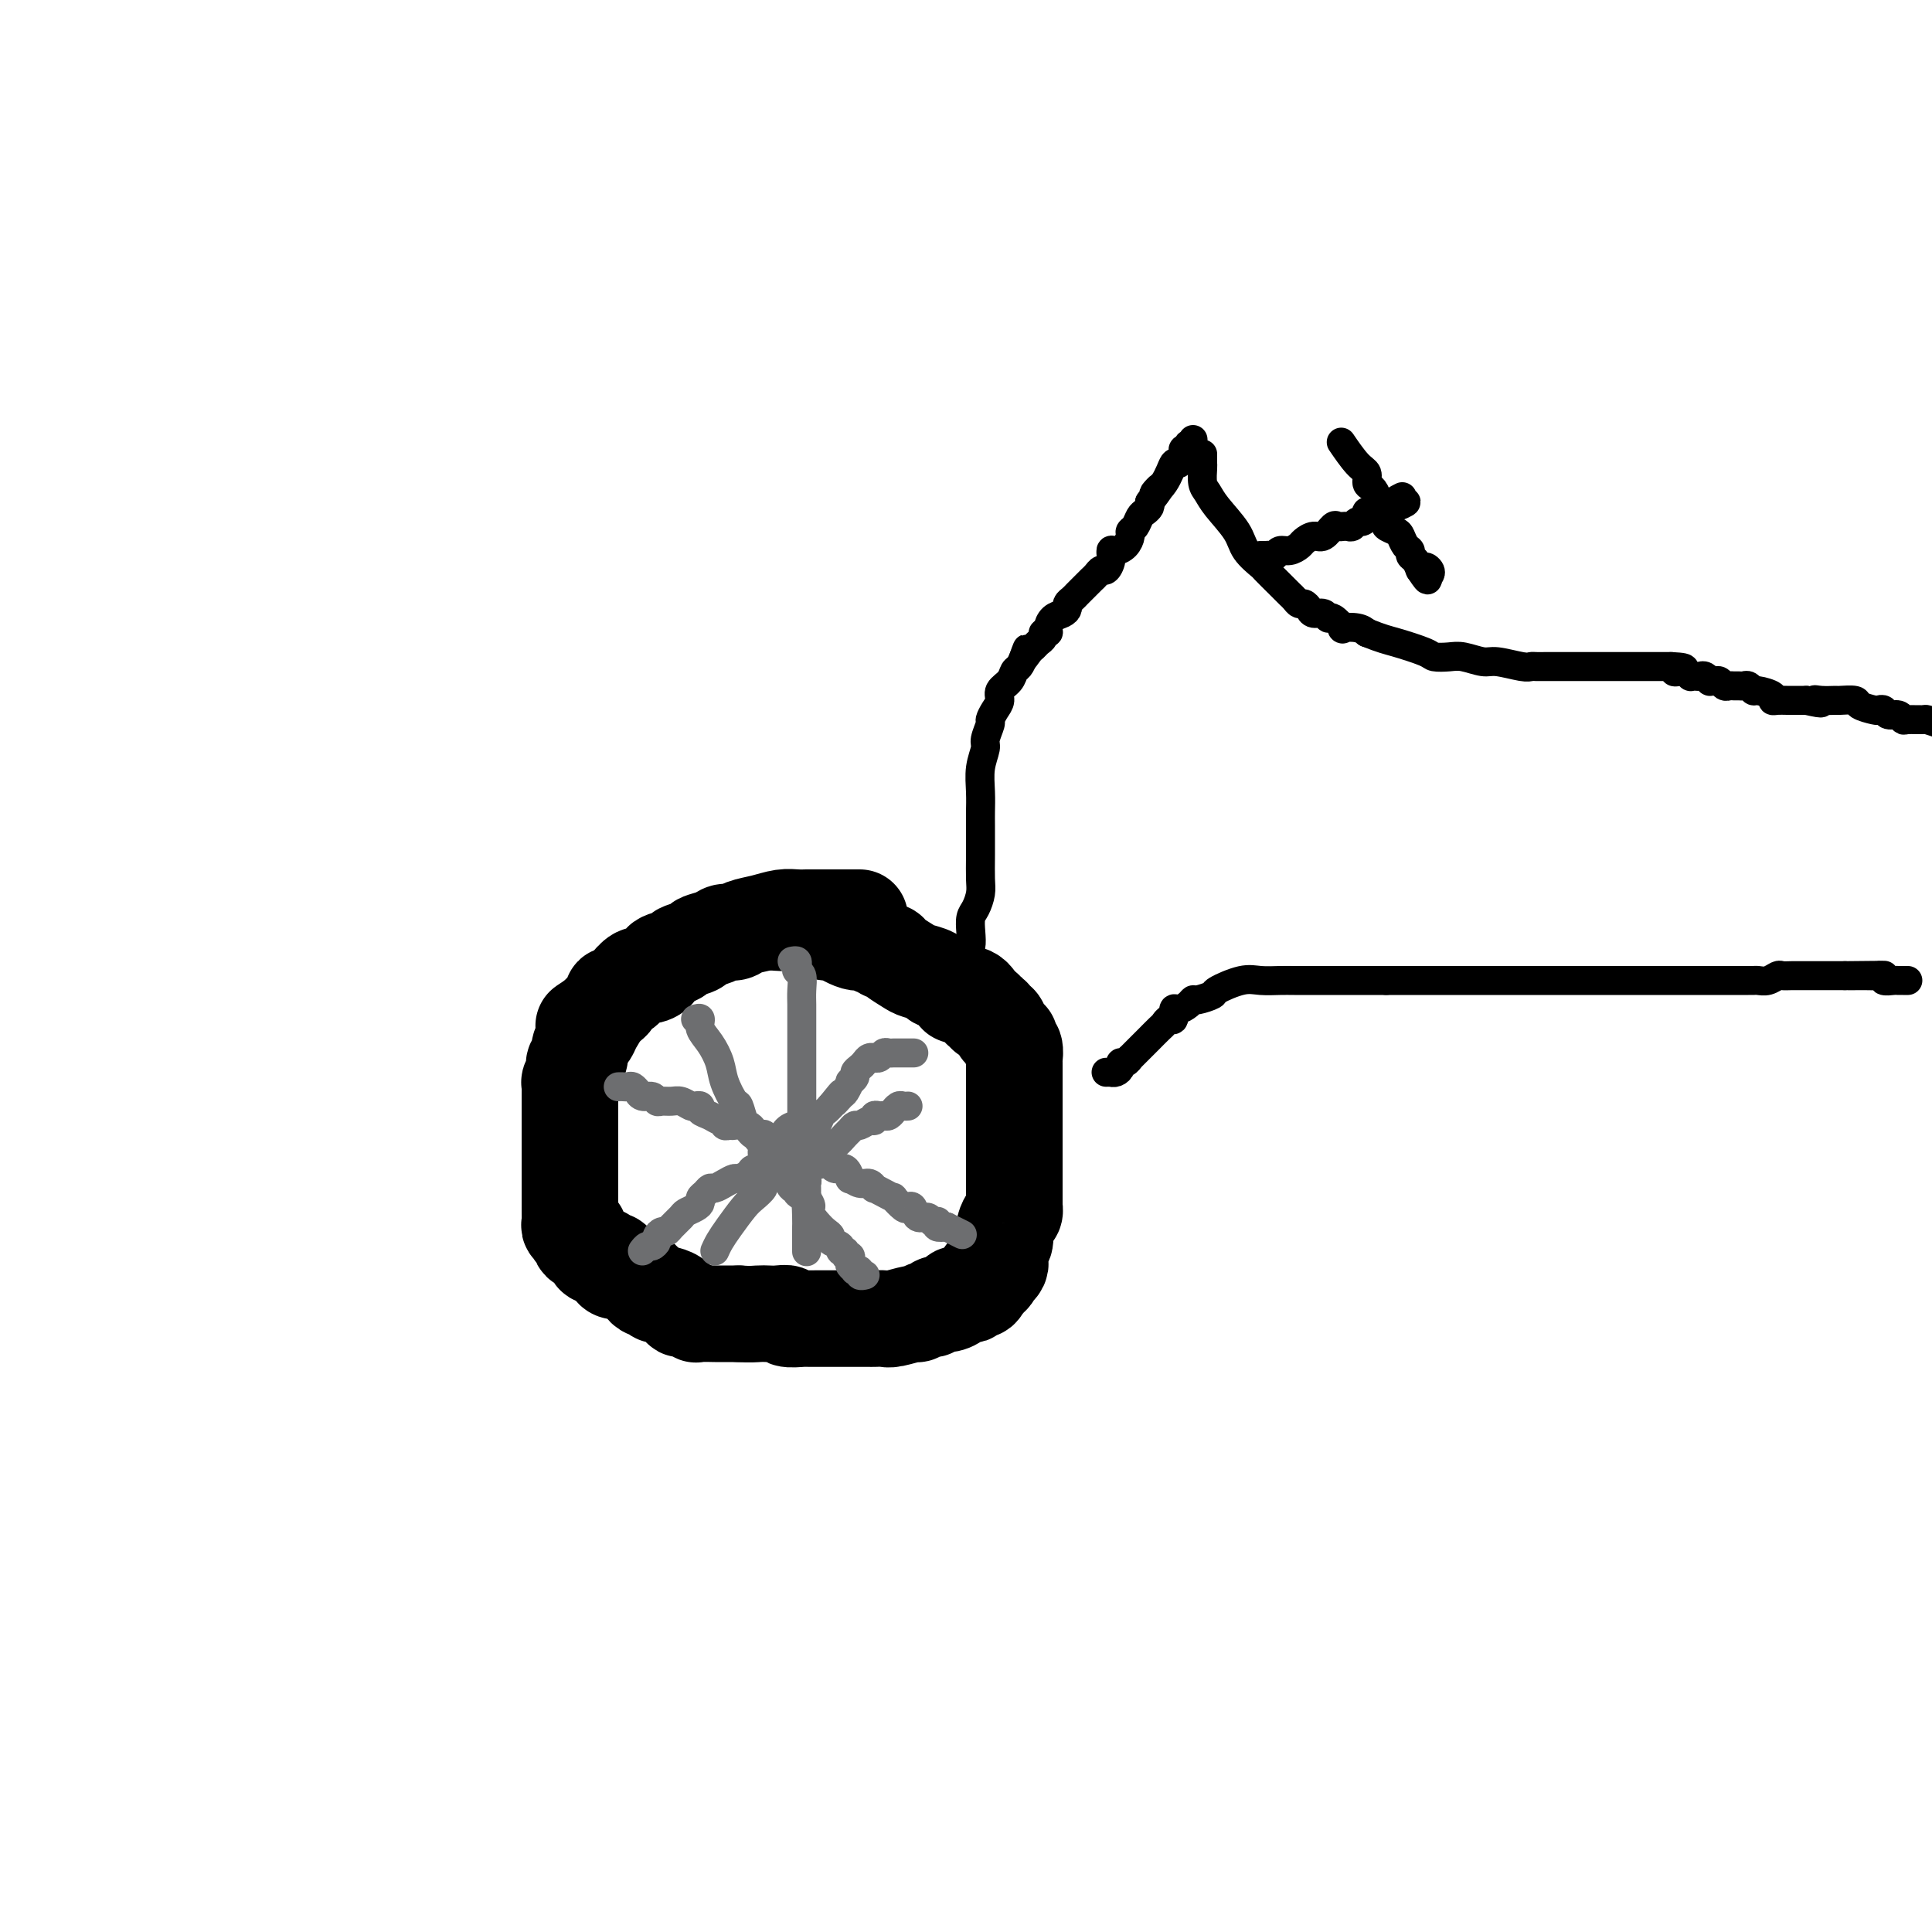 <svg viewBox='0 0 400 400' version='1.1' xmlns='http://www.w3.org/2000/svg' xmlns:xlink='http://www.w3.org/1999/xlink'><g fill='none' stroke='#000000' stroke-width='20' stroke-linecap='round' stroke-linejoin='round'><path d='M178,190c-1.208,-0.000 -2.417,-0.000 -3,0c-0.583,0.000 -0.541,0.000 -1,0c-0.459,-0.000 -1.418,-0.000 -2,0c-0.582,0.000 -0.788,0.000 -1,0c-0.212,-0.000 -0.429,-0.001 -1,0c-0.571,0.001 -1.495,0.003 -2,0c-0.505,-0.003 -0.590,-0.012 -1,0c-0.410,0.012 -1.145,0.046 -2,0c-0.855,-0.046 -1.829,-0.171 -3,0c-1.171,0.171 -2.539,0.637 -4,1c-1.461,0.363 -3.015,0.622 -4,1c-0.985,0.378 -1.399,0.875 -2,1c-0.601,0.125 -1.387,-0.121 -2,0c-0.613,0.121 -1.051,0.610 -2,1c-0.949,0.390 -2.409,0.681 -3,1c-0.591,0.319 -0.315,0.666 -1,1c-0.685,0.334 -2.333,0.654 -3,1c-0.667,0.346 -0.352,0.718 -1,1c-0.648,0.282 -2.258,0.475 -3,1c-0.742,0.525 -0.617,1.383 -1,2c-0.383,0.617 -1.273,0.992 -2,1c-0.727,0.008 -1.291,-0.353 -2,0c-0.709,0.353 -1.562,1.418 -2,2c-0.438,0.582 -0.460,0.681 -1,1c-0.540,0.319 -1.598,0.859 -2,1c-0.402,0.141 -0.149,-0.117 0,0c0.149,0.117 0.195,0.609 0,1c-0.195,0.391 -0.630,0.682 -1,1c-0.370,0.318 -0.677,0.662 -1,1c-0.323,0.338 -0.664,0.668 -1,1c-0.336,0.332 -0.668,0.666 -1,1'/><path d='M123,211c-4.188,2.752 -1.160,0.631 0,0c1.160,-0.631 0.450,0.229 0,1c-0.450,0.771 -0.641,1.453 -1,2c-0.359,0.547 -0.884,0.958 -1,1c-0.116,0.042 0.179,-0.287 0,0c-0.179,0.287 -0.832,1.189 -1,2c-0.168,0.811 0.147,1.532 0,2c-0.147,0.468 -0.757,0.684 -1,1c-0.243,0.316 -0.118,0.733 0,1c0.118,0.267 0.228,0.386 0,1c-0.228,0.614 -0.793,1.724 -1,2c-0.207,0.276 -0.055,-0.280 0,0c0.055,0.280 0.015,1.398 0,2c-0.015,0.602 -0.004,0.690 0,1c0.004,0.310 0.001,0.842 0,1c-0.001,0.158 -0.000,-0.060 0,0c0.000,0.060 0.000,0.397 0,1c-0.000,0.603 -0.000,1.471 0,2c0.000,0.529 0.000,0.719 0,1c-0.000,0.281 -0.000,0.654 0,1c0.000,0.346 0.000,0.666 0,1c-0.000,0.334 -0.000,0.681 0,1c0.000,0.319 0.000,0.610 0,1c-0.000,0.390 -0.000,0.878 0,1c0.000,0.122 0.000,-0.122 0,0c-0.000,0.122 -0.000,0.610 0,1c0.000,0.390 0.000,0.683 0,1c-0.000,0.317 -0.000,0.659 0,1'/><path d='M118,240c-0.000,2.715 -0.000,1.501 0,1c0.000,-0.501 0.000,-0.289 0,0c-0.000,0.289 -0.000,0.655 0,1c0.000,0.345 0.000,0.670 0,1c-0.000,0.330 -0.000,0.664 0,1c0.000,0.336 0.000,0.672 0,1c-0.000,0.328 -0.000,0.647 0,1c0.000,0.353 0.000,0.738 0,1c-0.000,0.262 -0.000,0.399 0,1c0.000,0.601 0.000,1.666 0,2c-0.000,0.334 -0.001,-0.064 0,0c0.001,0.064 0.004,0.591 0,1c-0.004,0.409 -0.015,0.702 0,1c0.015,0.298 0.055,0.602 0,1c-0.055,0.398 -0.207,0.889 0,1c0.207,0.111 0.772,-0.160 1,0c0.228,0.160 0.120,0.749 0,1c-0.120,0.251 -0.253,0.162 0,0c0.253,-0.162 0.891,-0.398 1,0c0.109,0.398 -0.311,1.431 0,2c0.311,0.569 1.354,0.675 2,1c0.646,0.325 0.894,0.871 1,1c0.106,0.129 0.070,-0.157 0,0c-0.070,0.157 -0.173,0.759 0,1c0.173,0.241 0.621,0.121 1,0c0.379,-0.121 0.690,-0.242 1,0c0.310,0.242 0.619,0.848 1,1c0.381,0.152 0.833,-0.152 1,0c0.167,0.152 0.048,0.758 0,1c-0.048,0.242 -0.024,0.121 0,0'/><path d='M127,262c1.343,1.620 0.202,1.170 0,1c-0.202,-0.170 0.537,-0.061 1,0c0.463,0.061 0.650,0.073 1,0c0.350,-0.073 0.863,-0.229 1,0c0.137,0.229 -0.103,0.845 0,1c0.103,0.155 0.549,-0.152 1,0c0.451,0.152 0.909,0.763 1,1c0.091,0.237 -0.183,0.101 0,0c0.183,-0.101 0.824,-0.167 1,0c0.176,0.167 -0.111,0.566 0,1c0.111,0.434 0.622,0.901 1,1c0.378,0.099 0.625,-0.170 1,0c0.375,0.170 0.879,0.780 1,1c0.121,0.220 -0.140,0.049 0,0c0.140,-0.049 0.683,0.024 1,0c0.317,-0.024 0.409,-0.146 1,0c0.591,0.146 1.682,0.560 2,1c0.318,0.440 -0.135,0.906 0,1c0.135,0.094 0.860,-0.185 1,0c0.140,0.185 -0.305,0.834 0,1c0.305,0.166 1.361,-0.152 2,0c0.639,0.152 0.862,0.773 1,1c0.138,0.227 0.192,0.061 1,0c0.808,-0.061 2.371,-0.016 3,0c0.629,0.016 0.322,0.005 1,0c0.678,-0.005 2.339,-0.002 4,0'/><path d='M153,272c2.355,0.156 3.241,0.046 4,0c0.759,-0.046 1.391,-0.026 2,0c0.609,0.026 1.195,0.060 2,0c0.805,-0.060 1.828,-0.212 2,0c0.172,0.212 -0.509,0.789 0,1c0.509,0.211 2.206,0.057 3,0c0.794,-0.057 0.685,-0.015 1,0c0.315,0.015 1.054,0.004 2,0c0.946,-0.004 2.099,-0.001 3,0c0.901,0.001 1.550,0.000 2,0c0.450,-0.000 0.702,-0.000 1,0c0.298,0.000 0.642,0.000 1,0c0.358,-0.000 0.729,-0.000 1,0c0.271,0.000 0.440,0.001 1,0c0.560,-0.001 1.509,-0.004 2,0c0.491,0.004 0.522,0.016 1,0c0.478,-0.016 1.403,-0.061 2,0c0.597,0.061 0.867,0.228 2,0c1.133,-0.228 3.129,-0.850 4,-1c0.871,-0.150 0.617,0.171 1,0c0.383,-0.171 1.403,-0.833 2,-1c0.597,-0.167 0.771,0.162 1,0c0.229,-0.162 0.513,-0.814 1,-1c0.487,-0.186 1.177,0.095 2,0c0.823,-0.095 1.779,-0.565 2,-1c0.221,-0.435 -0.292,-0.833 0,-1c0.292,-0.167 1.388,-0.103 2,0c0.612,0.103 0.741,0.244 1,0c0.259,-0.244 0.647,-0.873 1,-1c0.353,-0.127 0.672,0.250 1,0c0.328,-0.250 0.664,-1.125 1,-2'/><path d='M204,265c2.891,-1.400 0.617,-0.900 0,-1c-0.617,-0.100 0.423,-0.800 1,-1c0.577,-0.200 0.690,0.100 1,0c0.310,-0.100 0.815,-0.600 1,-1c0.185,-0.400 0.048,-0.699 0,-1c-0.048,-0.301 -0.009,-0.604 0,-1c0.009,-0.396 -0.012,-0.884 0,-1c0.012,-0.116 0.056,0.141 0,0c-0.056,-0.141 -0.212,-0.681 0,-1c0.212,-0.319 0.792,-0.418 1,-1c0.208,-0.582 0.046,-1.647 0,-2c-0.046,-0.353 0.026,0.007 0,0c-0.026,-0.007 -0.151,-0.379 0,-1c0.151,-0.621 0.576,-1.489 1,-2c0.424,-0.511 0.846,-0.666 1,-1c0.154,-0.334 0.041,-0.848 0,-1c-0.041,-0.152 -0.011,0.059 0,0c0.011,-0.059 0.003,-0.387 0,-1c-0.003,-0.613 -0.001,-1.512 0,-2c0.001,-0.488 0.000,-0.564 0,-1c-0.000,-0.436 -0.000,-1.230 0,-2c0.000,-0.770 0.000,-1.515 0,-2c-0.000,-0.485 -0.000,-0.708 0,-1c0.000,-0.292 0.000,-0.652 0,-1c-0.000,-0.348 -0.000,-0.685 0,-1c0.000,-0.315 0.000,-0.608 0,-1c-0.000,-0.392 -0.000,-0.881 0,-1c0.000,-0.119 0.000,0.133 0,0c-0.000,-0.133 -0.000,-0.651 0,-1c0.000,-0.349 0.000,-0.528 0,-1c-0.000,-0.472 -0.000,-1.236 0,-2'/><path d='M210,233c0.000,-2.738 0.000,-0.584 0,0c-0.000,0.584 -0.000,-0.402 0,-1c0.000,-0.598 0.000,-0.808 0,-1c-0.000,-0.192 -0.000,-0.366 0,-1c0.000,-0.634 0.000,-1.729 0,-2c-0.000,-0.271 -0.000,0.282 0,0c0.000,-0.282 0.000,-1.399 0,-2c-0.000,-0.601 -0.000,-0.686 0,-1c0.000,-0.314 0.000,-0.858 0,-1c-0.000,-0.142 -0.000,0.117 0,0c0.000,-0.117 0.000,-0.610 0,-1c-0.000,-0.390 -0.000,-0.677 0,-1c0.000,-0.323 0.001,-0.682 0,-1c-0.001,-0.318 -0.004,-0.596 0,-1c0.004,-0.404 0.015,-0.935 0,-1c-0.015,-0.065 -0.056,0.337 0,0c0.056,-0.337 0.208,-1.414 0,-2c-0.208,-0.586 -0.778,-0.682 -1,-1c-0.222,-0.318 -0.097,-0.859 0,-1c0.097,-0.141 0.167,0.117 0,0c-0.167,-0.117 -0.569,-0.610 -1,-1c-0.431,-0.390 -0.890,-0.678 -1,-1c-0.110,-0.322 0.129,-0.679 0,-1c-0.129,-0.321 -0.627,-0.608 -1,-1c-0.373,-0.392 -0.622,-0.890 -1,-1c-0.378,-0.110 -0.885,0.166 -1,0c-0.115,-0.166 0.161,-0.776 0,-1c-0.161,-0.224 -0.760,-0.064 -1,0c-0.240,0.064 -0.120,0.032 0,0'/><path d='M203,209c-1.262,-1.630 -0.916,-1.704 -1,-2c-0.084,-0.296 -0.597,-0.816 -1,-1c-0.403,-0.184 -0.696,-0.034 -1,0c-0.304,0.034 -0.620,-0.047 -1,0c-0.380,0.047 -0.823,0.224 -1,0c-0.177,-0.224 -0.089,-0.849 0,-1c0.089,-0.151 0.178,0.170 0,0c-0.178,-0.170 -0.623,-0.833 -1,-1c-0.377,-0.167 -0.685,0.162 -1,0c-0.315,-0.162 -0.635,-0.816 -1,-1c-0.365,-0.184 -0.774,0.102 -1,0c-0.226,-0.102 -0.270,-0.592 -1,-1c-0.730,-0.408 -2.146,-0.735 -3,-1c-0.854,-0.265 -1.146,-0.467 -2,-1c-0.854,-0.533 -2.271,-1.395 -3,-2c-0.729,-0.605 -0.772,-0.951 -1,-1c-0.228,-0.049 -0.643,0.199 -1,0c-0.357,-0.199 -0.657,-0.846 -1,-1c-0.343,-0.154 -0.730,0.185 -1,0c-0.270,-0.185 -0.424,-0.894 -1,-1c-0.576,-0.106 -1.574,0.392 -3,0c-1.426,-0.392 -3.279,-1.674 -4,-2c-0.721,-0.326 -0.309,0.305 -2,0c-1.691,-0.305 -5.484,-1.546 -7,-2c-1.516,-0.454 -0.754,-0.122 -1,0c-0.246,0.122 -1.499,0.035 -2,0c-0.501,-0.035 -0.251,-0.017 0,0'/></g>
<g fill='none' stroke='#6D6E70' stroke-width='12' stroke-linecap='round' stroke-linejoin='round'><path d='M165,236c0.000,0.000 0.100,0.100 0.1,0.1'/></g>
<g fill='none' stroke='#6D6E70' stroke-width='6' stroke-linecap='round' stroke-linejoin='round'><path d='M164,199c0.415,-0.086 0.829,-0.172 1,0c0.171,0.172 0.098,0.602 0,1c-0.098,0.398 -0.223,0.765 0,1c0.223,0.235 0.792,0.337 1,1c0.208,0.663 0.056,1.887 0,3c-0.056,1.113 -0.015,2.115 0,3c0.015,0.885 0.004,1.652 0,2c-0.004,0.348 -0.001,0.278 0,1c0.001,0.722 0.000,2.236 0,3c-0.000,0.764 -0.000,0.779 0,1c0.000,0.221 0.000,0.647 0,1c-0.000,0.353 -0.000,0.632 0,1c0.000,0.368 -0.000,0.825 0,1c0.000,0.175 0.000,0.069 0,1c-0.000,0.931 -0.000,2.899 0,4c0.000,1.101 0.000,1.335 0,2c-0.000,0.665 -0.001,1.763 0,3c0.001,1.237 0.004,2.615 0,4c-0.004,1.385 -0.015,2.777 0,4c0.015,1.223 0.057,2.278 0,3c-0.057,0.722 -0.211,1.110 0,2c0.211,0.890 0.789,2.283 1,3c0.211,0.717 0.057,0.759 0,1c-0.057,0.241 -0.015,0.680 0,1c0.015,0.320 0.004,0.520 0,1c-0.004,0.480 -0.002,1.240 0,2'/><path d='M167,249c0.464,7.870 0.124,2.545 0,1c-0.124,-1.545 -0.033,0.690 0,2c0.033,1.310 0.009,1.696 0,2c-0.009,0.304 -0.002,0.526 0,1c0.002,0.474 0.001,1.199 0,2c-0.001,0.801 -0.000,1.677 0,2c0.000,0.323 0.000,0.092 0,0c-0.000,-0.092 -0.000,-0.046 0,0'/><path d='M128,225c0.331,-0.009 0.663,-0.018 1,0c0.337,0.018 0.681,0.061 1,0c0.319,-0.061 0.614,-0.228 1,0c0.386,0.228 0.863,0.849 1,1c0.137,0.151 -0.066,-0.170 0,0c0.066,0.170 0.402,0.830 1,1c0.598,0.170 1.458,-0.152 2,0c0.542,0.152 0.765,0.776 1,1c0.235,0.224 0.482,0.046 1,0c0.518,-0.046 1.306,0.039 2,0c0.694,-0.039 1.295,-0.204 2,0c0.705,0.204 1.515,0.775 2,1c0.485,0.225 0.644,0.103 1,0c0.356,-0.103 0.908,-0.186 1,0c0.092,0.186 -0.278,0.642 0,1c0.278,0.358 1.202,0.618 2,1c0.798,0.382 1.470,0.888 2,1c0.530,0.112 0.919,-0.168 1,0c0.081,0.168 -0.144,0.785 0,1c0.144,0.215 0.659,0.030 1,0c0.341,-0.030 0.508,0.096 1,0c0.492,-0.096 1.308,-0.414 2,0c0.692,0.414 1.259,1.560 2,2c0.741,0.440 1.655,0.174 2,0c0.345,-0.174 0.120,-0.257 0,0c-0.120,0.257 -0.135,0.852 0,1c0.135,0.148 0.421,-0.153 1,0c0.579,0.153 1.451,0.758 2,1c0.549,0.242 0.774,0.121 1,0'/><path d='M162,237c5.313,2.034 1.595,1.119 1,1c-0.595,-0.119 1.934,0.556 3,1c1.066,0.444 0.668,0.655 1,1c0.332,0.345 1.395,0.823 2,1c0.605,0.177 0.753,0.052 1,0c0.247,-0.052 0.595,-0.030 1,0c0.405,0.030 0.869,0.068 1,0c0.131,-0.068 -0.072,-0.244 0,0c0.072,0.244 0.417,0.907 1,1c0.583,0.093 1.402,-0.382 2,0c0.598,0.382 0.973,1.623 1,2c0.027,0.377 -0.296,-0.110 0,0c0.296,0.110 1.209,0.817 2,1c0.791,0.183 1.460,-0.157 2,0c0.540,0.157 0.952,0.811 1,1c0.048,0.189 -0.268,-0.085 0,0c0.268,0.085 1.118,0.531 2,1c0.882,0.469 1.795,0.961 2,1c0.205,0.039 -0.297,-0.374 0,0c0.297,0.374 1.393,1.535 2,2c0.607,0.465 0.726,0.233 1,0c0.274,-0.233 0.704,-0.469 1,0c0.296,0.469 0.458,1.641 1,2c0.542,0.359 1.464,-0.096 2,0c0.536,0.096 0.685,0.744 1,1c0.315,0.256 0.796,0.120 1,0c0.204,-0.120 0.132,-0.225 0,0c-0.132,0.225 -0.323,0.778 0,1c0.323,0.222 1.162,0.111 2,0'/><path d='M196,254c5.667,2.833 2.833,1.417 0,0'/><path d='M133,259c0.341,-0.447 0.683,-0.894 1,-1c0.317,-0.106 0.610,0.130 1,0c0.390,-0.130 0.877,-0.625 1,-1c0.123,-0.375 -0.118,-0.629 0,-1c0.118,-0.371 0.594,-0.859 1,-1c0.406,-0.141 0.742,0.064 1,0c0.258,-0.064 0.437,-0.398 1,-1c0.563,-0.602 1.509,-1.471 2,-2c0.491,-0.529 0.527,-0.719 1,-1c0.473,-0.281 1.384,-0.654 2,-1c0.616,-0.346 0.938,-0.666 1,-1c0.062,-0.334 -0.135,-0.681 0,-1c0.135,-0.319 0.604,-0.611 1,-1c0.396,-0.389 0.721,-0.874 1,-1c0.279,-0.126 0.513,0.107 1,0c0.487,-0.107 1.229,-0.555 2,-1c0.771,-0.445 1.572,-0.889 2,-1c0.428,-0.111 0.482,0.110 1,0c0.518,-0.110 1.501,-0.552 2,-1c0.499,-0.448 0.514,-0.904 1,-1c0.486,-0.096 1.444,0.167 2,0c0.556,-0.167 0.711,-0.763 1,-1c0.289,-0.237 0.711,-0.115 1,0c0.289,0.115 0.445,0.224 1,0c0.555,-0.224 1.511,-0.782 2,-1c0.489,-0.218 0.512,-0.097 1,0c0.488,0.097 1.440,0.170 2,0c0.560,-0.170 0.728,-0.584 1,-1c0.272,-0.416 0.649,-0.833 1,-1c0.351,-0.167 0.675,-0.083 1,0'/><path d='M169,238c3.948,-1.334 2.319,-0.168 2,0c-0.319,0.168 0.674,-0.662 1,-1c0.326,-0.338 -0.015,-0.186 0,0c0.015,0.186 0.384,0.405 1,0c0.616,-0.405 1.478,-1.433 2,-2c0.522,-0.567 0.704,-0.673 1,-1c0.296,-0.327 0.705,-0.876 1,-1c0.295,-0.124 0.474,0.177 1,0c0.526,-0.177 1.398,-0.832 2,-1c0.602,-0.168 0.935,0.152 1,0c0.065,-0.152 -0.136,-0.777 0,-1c0.136,-0.223 0.610,-0.045 1,0c0.390,0.045 0.696,-0.044 1,0c0.304,0.044 0.606,0.222 1,0c0.394,-0.222 0.880,-0.844 1,-1c0.120,-0.156 -0.125,0.154 0,0c0.125,-0.154 0.621,-0.773 1,-1c0.379,-0.227 0.640,-0.061 1,0c0.360,0.061 0.817,0.017 1,0c0.183,-0.017 0.091,-0.009 0,0'/><path d='M144,211c0.468,-0.162 0.936,-0.323 1,0c0.064,0.323 -0.277,1.131 0,2c0.277,0.869 1.174,1.799 2,3c0.826,1.201 1.583,2.672 2,4c0.417,1.328 0.493,2.513 1,4c0.507,1.487 1.445,3.276 2,4c0.555,0.724 0.726,0.383 1,1c0.274,0.617 0.651,2.193 1,3c0.349,0.807 0.668,0.846 1,1c0.332,0.154 0.676,0.423 1,1c0.324,0.577 0.630,1.464 1,2c0.370,0.536 0.806,0.722 1,1c0.194,0.278 0.146,0.647 0,1c-0.146,0.353 -0.389,0.690 0,1c0.389,0.310 1.410,0.592 2,1c0.590,0.408 0.749,0.940 1,1c0.251,0.060 0.593,-0.353 1,0c0.407,0.353 0.878,1.471 1,2c0.122,0.529 -0.105,0.471 0,1c0.105,0.529 0.544,1.647 1,2c0.456,0.353 0.931,-0.059 1,0c0.069,0.059 -0.266,0.588 0,1c0.266,0.412 1.133,0.706 2,1'/><path d='M167,248c1.917,2.775 0.210,1.713 0,2c-0.210,0.287 1.076,1.922 2,3c0.924,1.078 1.486,1.599 2,2c0.514,0.401 0.979,0.681 1,1c0.021,0.319 -0.402,0.678 0,1c0.402,0.322 1.628,0.607 2,1c0.372,0.393 -0.110,0.893 0,1c0.110,0.107 0.813,-0.179 1,0c0.187,0.179 -0.142,0.822 0,1c0.142,0.178 0.755,-0.110 1,0c0.245,0.110 0.122,0.617 0,1c-0.122,0.383 -0.244,0.642 0,1c0.244,0.358 0.854,0.814 1,1c0.146,0.186 -0.171,0.102 0,0c0.171,-0.102 0.829,-0.223 1,0c0.171,0.223 -0.146,0.791 0,1c0.146,0.209 0.756,0.060 1,0c0.244,-0.060 0.122,-0.030 0,0'/><path d='M148,259c0.275,-0.615 0.551,-1.229 1,-2c0.449,-0.771 1.072,-1.698 2,-3c0.928,-1.302 2.160,-2.978 3,-4c0.840,-1.022 1.286,-1.391 2,-2c0.714,-0.609 1.696,-1.458 2,-2c0.304,-0.542 -0.069,-0.775 0,-1c0.069,-0.225 0.579,-0.441 1,-1c0.421,-0.559 0.753,-1.460 1,-2c0.247,-0.540 0.410,-0.718 1,-1c0.590,-0.282 1.606,-0.668 2,-1c0.394,-0.332 0.165,-0.610 0,-1c-0.165,-0.390 -0.265,-0.892 0,-1c0.265,-0.108 0.894,0.178 1,0c0.106,-0.178 -0.312,-0.821 0,-1c0.312,-0.179 1.355,0.105 2,0c0.645,-0.105 0.894,-0.601 1,-1c0.106,-0.399 0.070,-0.702 0,-1c-0.070,-0.298 -0.173,-0.591 0,-1c0.173,-0.409 0.624,-0.936 1,-1c0.376,-0.064 0.678,0.333 1,0c0.322,-0.333 0.664,-1.397 1,-2c0.336,-0.603 0.668,-0.744 1,-1c0.332,-0.256 0.666,-0.628 1,-1'/><path d='M172,229c3.890,-4.814 1.616,-1.849 1,-1c-0.616,0.849 0.427,-0.416 1,-1c0.573,-0.584 0.674,-0.485 1,-1c0.326,-0.515 0.875,-1.644 1,-2c0.125,-0.356 -0.174,0.059 0,0c0.174,-0.059 0.820,-0.594 1,-1c0.180,-0.406 -0.105,-0.683 0,-1c0.105,-0.317 0.602,-0.674 1,-1c0.398,-0.326 0.698,-0.622 1,-1c0.302,-0.378 0.606,-0.837 1,-1c0.394,-0.163 0.879,-0.030 1,0c0.121,0.030 -0.122,-0.045 0,0c0.122,0.045 0.610,0.208 1,0c0.390,-0.208 0.681,-0.788 1,-1c0.319,-0.212 0.667,-0.057 1,0c0.333,0.057 0.650,0.015 1,0c0.350,-0.015 0.733,-0.004 1,0c0.267,0.004 0.418,0.001 1,0c0.582,-0.001 1.595,-0.000 2,0c0.405,0.000 0.203,0.000 0,0'/></g>
<g fill='none' stroke='#000000' stroke-width='6' stroke-linecap='round' stroke-linejoin='round'><path d='M198,204c0.032,-0.440 0.064,-0.881 0,-1c-0.064,-0.119 -0.224,0.082 0,0c0.224,-0.082 0.831,-0.447 1,-1c0.169,-0.553 -0.099,-1.293 0,-2c0.099,-0.707 0.565,-1.382 1,-2c0.435,-0.618 0.838,-1.180 1,-2c0.162,-0.820 0.082,-1.898 0,-3c-0.082,-1.102 -0.166,-2.228 0,-3c0.166,-0.772 0.580,-1.190 1,-2c0.420,-0.810 0.844,-2.011 1,-3c0.156,-0.989 0.042,-1.764 0,-3c-0.042,-1.236 -0.012,-2.931 0,-5c0.012,-2.069 0.007,-4.512 0,-6c-0.007,-1.488 -0.017,-2.021 0,-3c0.017,-0.979 0.061,-2.402 0,-4c-0.061,-1.598 -0.227,-3.369 0,-5c0.227,-1.631 0.848,-3.123 1,-4c0.152,-0.877 -0.165,-1.141 0,-2c0.165,-0.859 0.813,-2.313 1,-3c0.187,-0.687 -0.087,-0.606 0,-1c0.087,-0.394 0.534,-1.261 1,-2c0.466,-0.739 0.951,-1.349 1,-2c0.049,-0.651 -0.338,-1.343 0,-2c0.338,-0.657 1.400,-1.279 2,-2c0.600,-0.721 0.739,-1.540 1,-2c0.261,-0.460 0.646,-0.560 1,-1c0.354,-0.440 0.677,-1.220 1,-2'/><path d='M212,136c1.345,-3.510 0.207,-0.786 0,0c-0.207,0.786 0.518,-0.368 1,-1c0.482,-0.632 0.722,-0.743 1,-1c0.278,-0.257 0.596,-0.659 1,-1c0.404,-0.341 0.895,-0.620 1,-1c0.105,-0.380 -0.176,-0.861 0,-1c0.176,-0.139 0.807,0.065 1,0c0.193,-0.065 -0.054,-0.399 0,-1c0.054,-0.601 0.410,-1.471 1,-2c0.590,-0.529 1.415,-0.719 2,-1c0.585,-0.281 0.930,-0.653 1,-1c0.070,-0.347 -0.136,-0.670 0,-1c0.136,-0.330 0.614,-0.666 1,-1c0.386,-0.334 0.681,-0.667 1,-1c0.319,-0.333 0.663,-0.668 1,-1c0.337,-0.332 0.667,-0.662 1,-1c0.333,-0.338 0.667,-0.685 1,-1c0.333,-0.315 0.663,-0.600 1,-1c0.337,-0.400 0.681,-0.916 1,-1c0.319,-0.084 0.614,0.263 1,0c0.386,-0.263 0.864,-1.135 1,-2c0.136,-0.865 -0.069,-1.724 0,-2c0.069,-0.276 0.414,0.029 1,0c0.586,-0.029 1.414,-0.393 2,-1c0.586,-0.607 0.930,-1.458 1,-2c0.070,-0.542 -0.135,-0.775 0,-1c0.135,-0.225 0.611,-0.441 1,-1c0.389,-0.559 0.692,-1.459 1,-2c0.308,-0.541 0.621,-0.723 1,-1c0.379,-0.277 0.822,-0.651 1,-1c0.178,-0.349 0.089,-0.675 0,-1'/><path d='M238,104c4.157,-5.349 1.549,-2.722 1,-2c-0.549,0.722 0.962,-0.462 2,-2c1.038,-1.538 1.603,-3.430 2,-4c0.397,-0.570 0.627,0.183 1,0c0.373,-0.183 0.888,-1.303 1,-2c0.112,-0.697 -0.180,-0.970 0,-1c0.180,-0.030 0.833,0.184 1,0c0.167,-0.184 -0.151,-0.768 0,-1c0.151,-0.232 0.773,-0.114 1,0c0.227,0.114 0.061,0.223 0,0c-0.061,-0.223 -0.017,-0.778 0,-1c0.017,-0.222 0.009,-0.111 0,0'/><path d='M249,94c0.002,0.319 0.003,0.637 0,1c-0.003,0.363 -0.011,0.770 0,1c0.011,0.230 0.041,0.284 0,1c-0.041,0.716 -0.154,2.095 0,3c0.154,0.905 0.574,1.336 1,2c0.426,0.664 0.857,1.562 2,3c1.143,1.438 2.996,3.415 4,5c1.004,1.585 1.158,2.778 2,4c0.842,1.222 2.372,2.474 3,3c0.628,0.526 0.353,0.326 1,1c0.647,0.674 2.215,2.223 3,3c0.785,0.777 0.788,0.782 1,1c0.212,0.218 0.635,0.650 1,1c0.365,0.350 0.674,0.620 1,1c0.326,0.380 0.668,0.871 1,1c0.332,0.129 0.653,-0.105 1,0c0.347,0.105 0.722,0.548 1,1c0.278,0.452 0.461,0.913 1,1c0.539,0.087 1.434,-0.201 2,0c0.566,0.201 0.802,0.890 1,1c0.198,0.110 0.357,-0.360 1,0c0.643,0.360 1.770,1.550 2,2c0.230,0.450 -0.438,0.160 0,0c0.438,-0.160 1.982,-0.188 3,0c1.018,0.188 1.509,0.594 2,1'/><path d='M283,131c3.183,1.276 4.139,1.465 6,2c1.861,0.535 4.627,1.415 6,2c1.373,0.585 1.352,0.874 2,1c0.648,0.126 1.966,0.090 3,0c1.034,-0.090 1.783,-0.234 3,0c1.217,0.234 2.903,0.847 4,1c1.097,0.153 1.606,-0.155 3,0c1.394,0.155 3.672,0.774 5,1c1.328,0.226 1.707,0.061 2,0c0.293,-0.061 0.502,-0.016 1,0c0.498,0.016 1.285,0.004 2,0c0.715,-0.004 1.357,-0.001 2,0c0.643,0.001 1.289,0.000 2,0c0.711,-0.000 1.489,-0.000 2,0c0.511,0.000 0.755,0.000 1,0c0.245,-0.000 0.489,-0.000 1,0c0.511,0.000 1.288,0.000 2,0c0.712,-0.000 1.361,-0.000 2,0c0.639,0.000 1.270,0.000 2,0c0.730,-0.000 1.559,-0.000 2,0c0.441,0.000 0.495,0.000 1,0c0.505,-0.000 1.463,-0.000 2,0c0.537,0.000 0.655,0.000 1,0c0.345,-0.000 0.919,-0.000 1,0c0.081,0.000 -0.329,0.000 0,0c0.329,-0.000 1.397,-0.000 2,0c0.603,0.000 0.739,0.000 1,0c0.261,-0.000 0.646,-0.000 1,0c0.354,0.000 0.677,0.000 1,0'/><path d='M346,138c4.973,0.222 1.906,0.778 1,1c-0.906,0.222 0.349,0.112 1,0c0.651,-0.112 0.699,-0.226 1,0c0.301,0.226 0.854,0.792 1,1c0.146,0.208 -0.115,0.060 0,0c0.115,-0.060 0.604,-0.030 1,0c0.396,0.030 0.697,0.061 1,0c0.303,-0.061 0.606,-0.213 1,0c0.394,0.213 0.879,0.793 1,1c0.121,0.207 -0.122,0.041 0,0c0.122,-0.041 0.610,0.041 1,0c0.390,-0.041 0.682,-0.207 1,0c0.318,0.207 0.663,0.788 1,1c0.337,0.212 0.668,0.056 1,0c0.332,-0.056 0.667,-0.011 1,0c0.333,0.011 0.664,-0.012 1,0c0.336,0.012 0.676,0.059 1,0c0.324,-0.059 0.632,-0.222 1,0c0.368,0.222 0.794,0.830 1,1c0.206,0.170 0.190,-0.098 1,0c0.810,0.098 2.444,0.562 3,1c0.556,0.438 0.033,0.849 0,1c-0.033,0.151 0.425,0.040 1,0c0.575,-0.040 1.268,-0.011 2,0c0.732,0.011 1.505,0.003 2,0c0.495,-0.003 0.713,-0.001 1,0c0.287,0.001 0.644,0.000 1,0'/><path d='M374,145c4.772,1.083 2.701,0.289 2,0c-0.701,-0.289 -0.033,-0.075 1,0c1.033,0.075 2.431,0.010 3,0c0.569,-0.010 0.309,0.036 1,0c0.691,-0.036 2.332,-0.154 3,0c0.668,0.154 0.363,0.581 1,1c0.637,0.419 2.216,0.829 3,1c0.784,0.171 0.774,0.102 1,0c0.226,-0.102 0.688,-0.238 1,0c0.312,0.238 0.473,0.848 1,1c0.527,0.152 1.421,-0.156 2,0c0.579,0.156 0.843,0.777 1,1c0.157,0.223 0.207,0.050 1,0c0.793,-0.050 2.329,0.025 3,0c0.671,-0.025 0.477,-0.150 1,0c0.523,0.150 1.761,0.575 3,1'/><path d='M261,115c0.335,0.009 0.670,0.017 1,0c0.330,-0.017 0.656,-0.060 1,0c0.344,0.060 0.707,0.224 1,0c0.293,-0.224 0.515,-0.835 1,-1c0.485,-0.165 1.232,0.115 2,0c0.768,-0.115 1.558,-0.627 2,-1c0.442,-0.373 0.538,-0.608 1,-1c0.462,-0.392 1.291,-0.942 2,-1c0.709,-0.058 1.300,0.377 2,0c0.700,-0.377 1.511,-1.565 2,-2c0.489,-0.435 0.656,-0.115 1,0c0.344,0.115 0.866,0.027 1,0c0.134,-0.027 -0.119,0.008 0,0c0.119,-0.008 0.610,-0.057 1,0c0.390,0.057 0.679,0.222 1,0c0.321,-0.222 0.674,-0.830 1,-1c0.326,-0.170 0.625,0.098 1,0c0.375,-0.098 0.825,-0.561 1,-1c0.175,-0.439 0.075,-0.853 0,-1c-0.075,-0.147 -0.125,-0.025 0,0c0.125,0.025 0.425,-0.046 1,0c0.575,0.046 1.425,0.208 2,0c0.575,-0.208 0.875,-0.788 1,-1c0.125,-0.212 0.075,-0.057 0,0c-0.075,0.057 -0.174,0.015 0,0c0.174,-0.015 0.621,-0.004 1,0c0.379,0.004 0.689,0.002 1,0'/><path d='M289,105c4.274,-1.714 0.958,-1.000 0,-1c-0.958,0.000 0.440,-0.714 1,-1c0.560,-0.286 0.280,-0.143 0,0'/><path d='M278,92c-0.278,-0.407 -0.555,-0.814 0,0c0.555,0.814 1.943,2.851 3,4c1.057,1.149 1.785,1.412 2,2c0.215,0.588 -0.082,1.502 0,2c0.082,0.498 0.543,0.580 1,1c0.457,0.420 0.911,1.177 1,2c0.089,0.823 -0.188,1.712 0,2c0.188,0.288 0.842,-0.025 1,0c0.158,0.025 -0.179,0.387 0,1c0.179,0.613 0.874,1.477 1,2c0.126,0.523 -0.316,0.703 0,1c0.316,0.297 1.390,0.710 2,1c0.610,0.290 0.755,0.458 1,1c0.245,0.542 0.591,1.457 1,2c0.409,0.543 0.883,0.712 1,1c0.117,0.288 -0.122,0.693 0,1c0.122,0.307 0.606,0.516 1,1c0.394,0.484 0.697,1.242 1,2'/><path d='M294,118c2.641,4.038 1.244,1.135 1,0c-0.244,-1.135 0.667,-0.500 1,0c0.333,0.500 0.090,0.865 0,1c-0.090,0.135 -0.026,0.038 0,0c0.026,-0.038 0.013,-0.019 0,0'/><path d='M229,222c0.444,0.006 0.889,0.012 1,0c0.111,-0.012 -0.111,-0.040 0,0c0.111,0.040 0.556,0.150 1,0c0.444,-0.150 0.888,-0.561 1,-1c0.112,-0.439 -0.108,-0.908 0,-1c0.108,-0.092 0.545,0.192 1,0c0.455,-0.192 0.929,-0.858 1,-1c0.071,-0.142 -0.261,0.242 0,0c0.261,-0.242 1.117,-1.111 2,-2c0.883,-0.889 1.795,-1.798 2,-2c0.205,-0.202 -0.295,0.302 0,0c0.295,-0.302 1.385,-1.409 2,-2c0.615,-0.591 0.755,-0.665 1,-1c0.245,-0.335 0.594,-0.930 1,-1c0.406,-0.070 0.869,0.383 1,0c0.131,-0.383 -0.069,-1.604 0,-2c0.069,-0.396 0.408,0.034 1,0c0.592,-0.034 1.436,-0.533 2,-1c0.564,-0.467 0.846,-0.903 1,-1c0.154,-0.097 0.179,0.146 1,0c0.821,-0.146 2.440,-0.680 3,-1c0.560,-0.320 0.063,-0.425 1,-1c0.937,-0.575 3.307,-1.618 5,-2c1.693,-0.382 2.707,-0.102 4,0c1.293,0.102 2.865,0.027 4,0c1.135,-0.027 1.833,-0.007 3,0c1.167,0.007 2.802,0.002 4,0c1.198,-0.002 1.960,-0.001 3,0c1.040,0.001 2.357,0.000 4,0c1.643,-0.000 3.612,-0.000 5,0c1.388,0.000 2.194,0.000 3,0'/><path d='M287,203c5.522,0.000 4.329,0.000 5,0c0.671,-0.000 3.208,-0.000 5,0c1.792,0.000 2.839,0.000 4,0c1.161,-0.000 2.435,-0.000 4,0c1.565,0.000 3.420,0.000 5,0c1.580,-0.000 2.886,-0.000 4,0c1.114,0.000 2.037,0.000 3,0c0.963,-0.000 1.967,-0.000 3,0c1.033,0.000 2.097,0.000 3,0c0.903,-0.000 1.647,-0.000 3,0c1.353,0.000 3.315,0.000 5,0c1.685,-0.000 3.094,-0.000 5,0c1.906,0.000 4.309,0.000 6,0c1.691,-0.000 2.669,-0.000 4,0c1.331,0.000 3.014,0.000 4,0c0.986,-0.000 1.276,-0.000 2,0c0.724,0.000 1.882,0.000 3,0c1.118,-0.000 2.197,-0.000 3,0c0.803,0.000 1.331,0.001 2,0c0.669,-0.001 1.478,-0.004 2,0c0.522,0.004 0.755,0.015 1,0c0.245,-0.015 0.502,-0.057 1,0c0.498,0.057 1.236,0.211 2,0c0.764,-0.211 1.552,-0.789 2,-1c0.448,-0.211 0.556,-0.057 1,0c0.444,0.057 1.224,0.015 2,0c0.776,-0.015 1.548,-0.004 2,0c0.452,0.004 0.585,0.001 1,0c0.415,-0.001 1.112,-0.000 2,0c0.888,0.000 1.968,0.000 3,0c1.032,-0.000 2.016,-0.000 3,0'/><path d='M382,202c15.051,-0.154 5.180,-0.037 2,0c-3.180,0.037 0.332,-0.004 2,0c1.668,0.004 1.494,0.054 2,0c0.506,-0.054 1.694,-0.211 2,0c0.306,0.211 -0.268,0.788 0,1c0.268,0.212 1.378,0.057 2,0c0.622,-0.057 0.754,-0.015 1,0c0.246,0.015 0.605,0.004 1,0c0.395,-0.004 0.827,-0.001 1,0c0.173,0.001 0.086,0.001 0,0'/></g>
</svg>